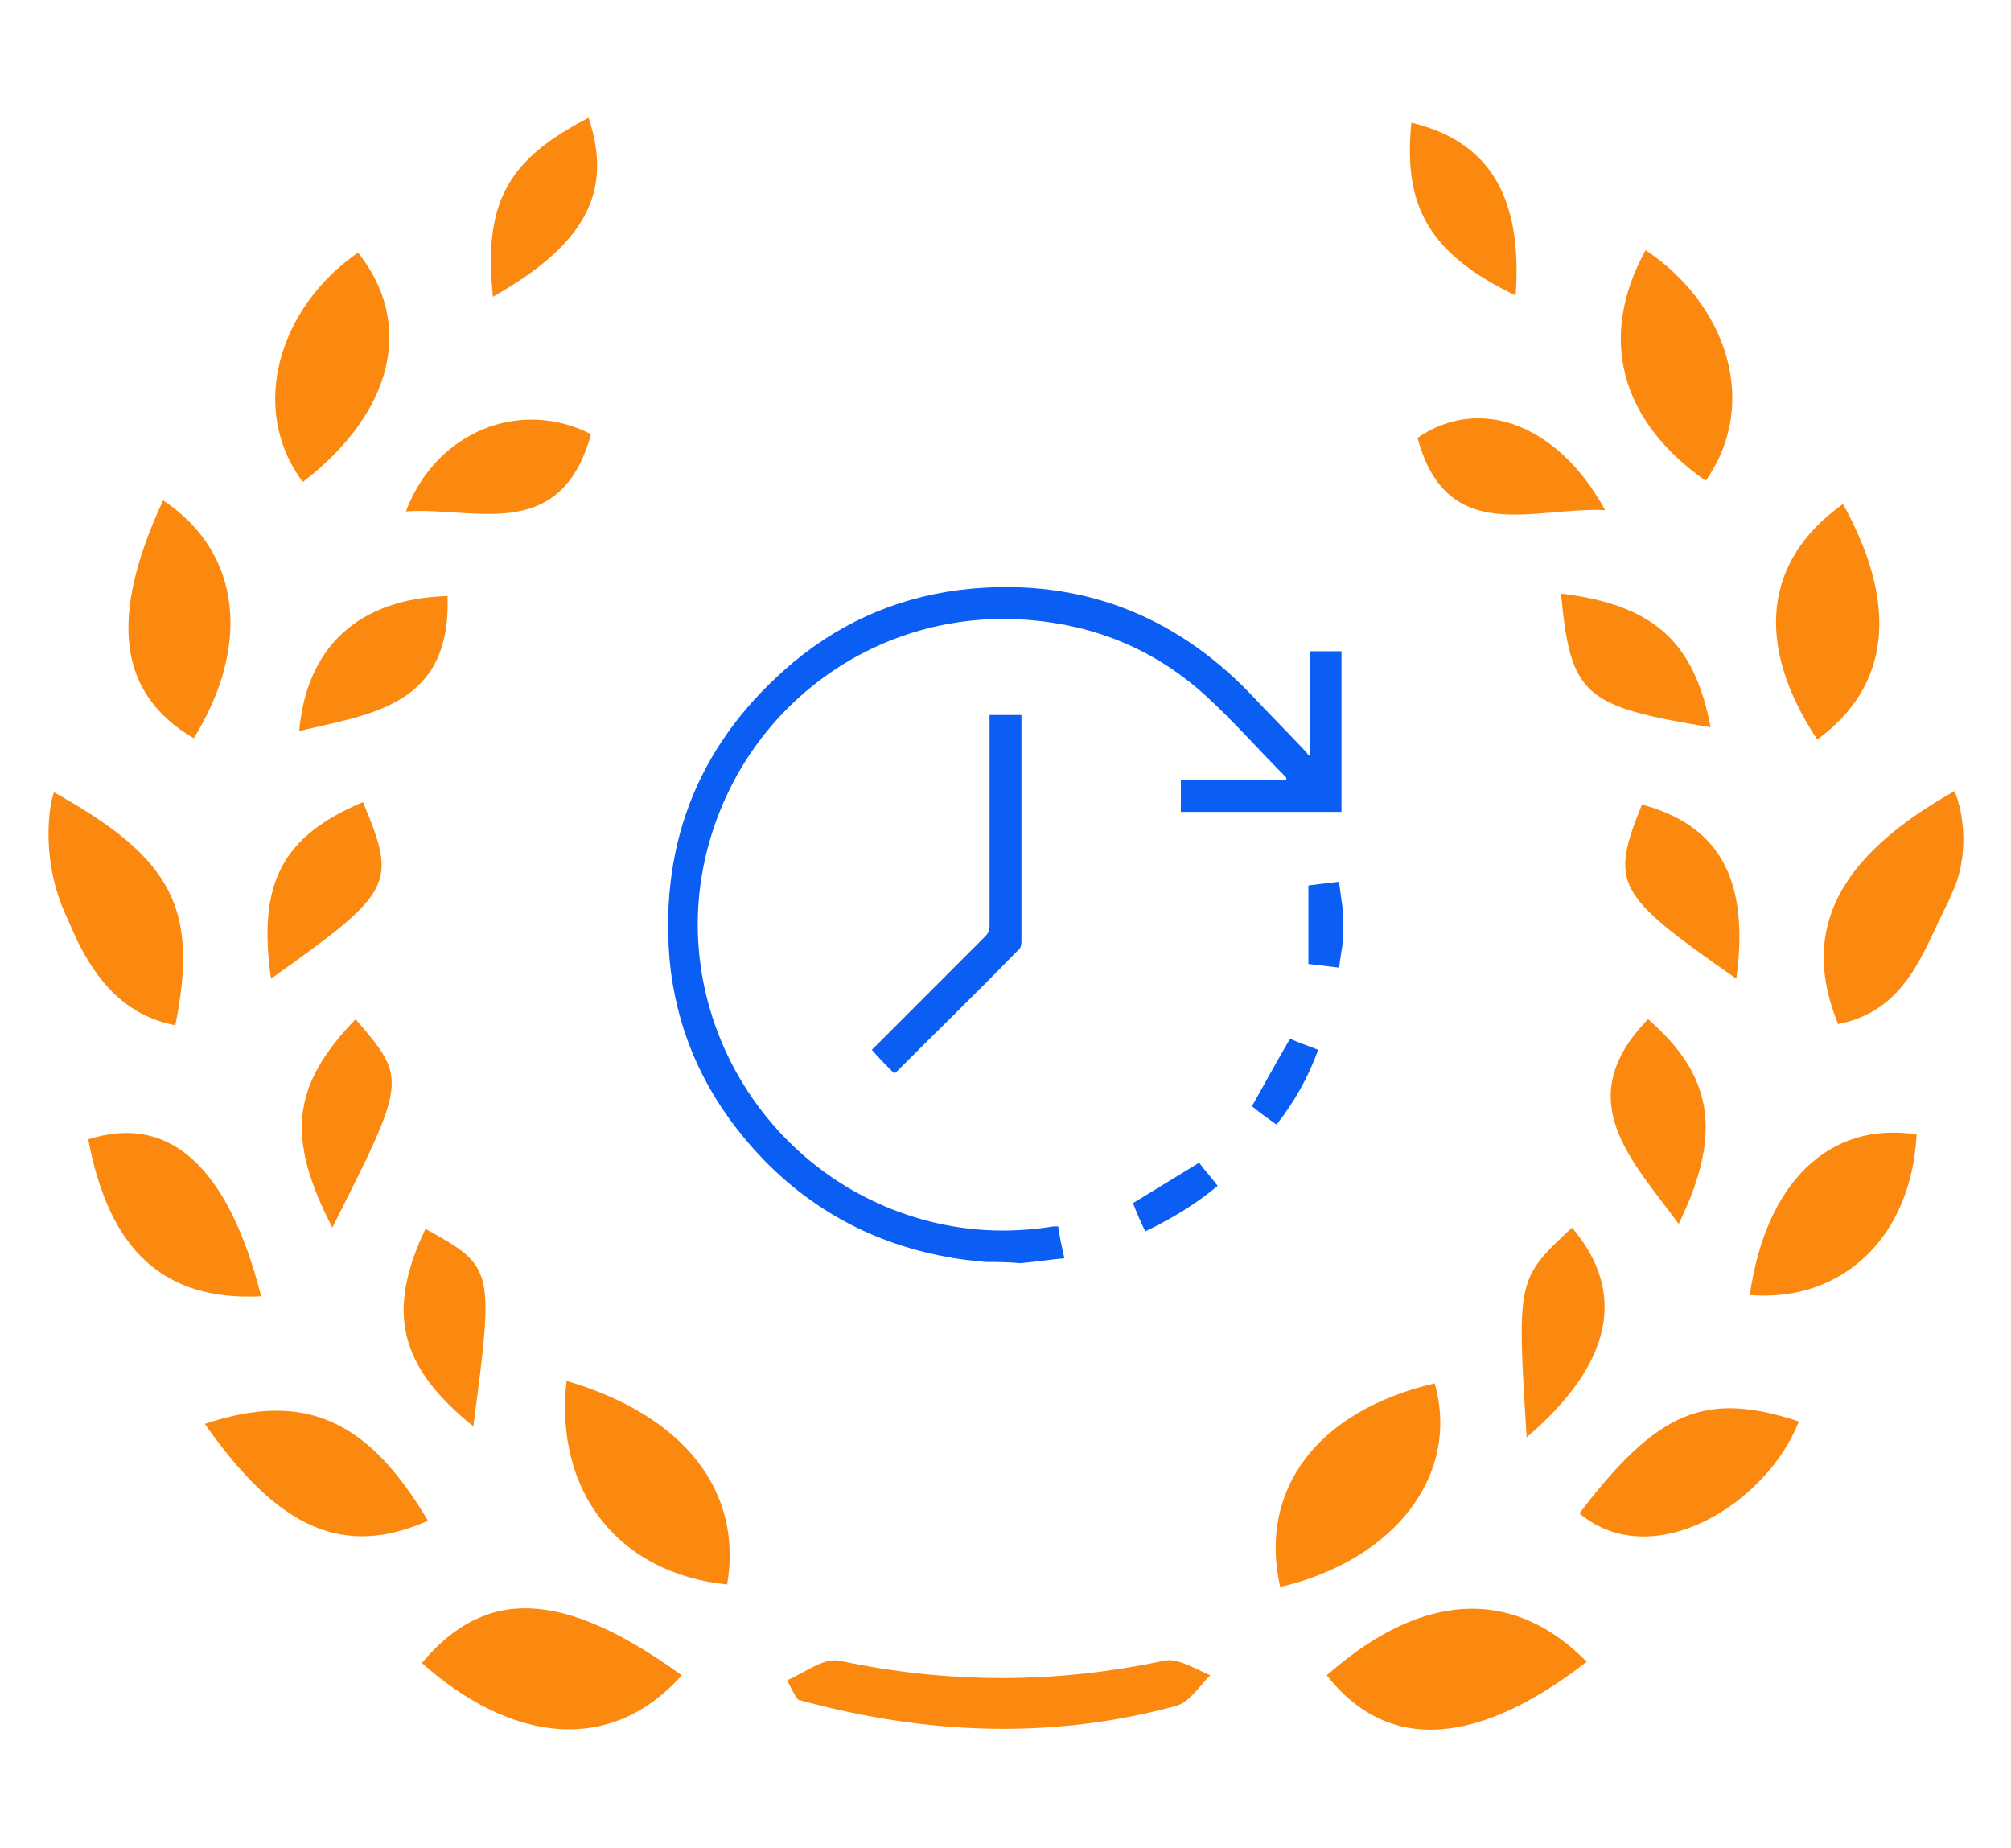 <svg xmlns="http://www.w3.org/2000/svg" xmlns:xlink="http://www.w3.org/1999/xlink" id="Layer_1" x="0px" y="0px" viewBox="0 0 164 150.7" style="enable-background:new 0 0 164 150.7;" xml:space="preserve"> <style type="text/css"> .st0{fill:#FC890F;} .st1{fill:#0B5EF4;} </style> <g> <path class="st0" d="M4.4,64.6c9.7,5.4,11.8,9.5,9.9,19c-4.1-0.8-6.4-3.6-8.1-7.1c-0.2-0.5-0.5-1.1-0.7-1.6 c-1.2-2.5-1.7-5.3-1.5-8.1C4.1,65.4,4.4,64.6,4.4,64.6z"></path> <path class="st0" d="M158.9,73.5c-2.1,4.1-3.4,8.9-9,10c-3.1-7.6-0.1-13.6,9.5-19c0,0,1.3,2.9,0.4,6.6 C159.6,72,159.2,72.8,158.9,73.5z"></path> <path class="st0" d="M64.2,137c1.4-0.6,2.9-1.8,4.2-1.6c8.9,1.9,17.7,1.9,26.6,0c1.1-0.2,2.5,0.7,3.7,1.2c-0.9,0.9-1.7,2.2-2.8,2.5 c-10.3,2.8-20.6,2.3-30.8-0.5C64.7,138.1,64.5,137.6,64.2,137z"></path> <path class="st0" d="M129.4,135.5c-7.2,5.6-15.4,8.5-21.2,1.1C116.6,129.2,123.9,129.9,129.4,135.5z"></path> <path class="st0" d="M55.6,136.6c-5.9,6.6-14,5.4-21.2-1C39.6,129.4,45.9,129.6,55.6,136.6z"></path> <path class="st0" d="M46.2,112.6c9.6,2.8,14.4,9,13.1,16.6C50.5,128.3,45.2,121.7,46.2,112.6z"></path> <path class="st0" d="M117,112.8c2.1,7.4-3.2,14.4-12.6,16.6C102.6,121.4,107.5,115,117,112.8z"></path> <path class="st0" d="M21.3,105.7c-7.9,0.4-12.4-3.7-14.1-12.8C13.8,90.8,18.6,95.1,21.3,105.7z"></path> <path class="st0" d="M142.7,105.6c1.3-9.2,6.5-14.2,13.6-13.1C155.9,100.8,150.3,106.2,142.7,105.6z"></path> <path class="st0" d="M134.2,20.4c6.5,4.3,9.4,12.4,4.9,18.8C132.1,34.3,130.3,27.5,134.2,20.4z"></path> <path class="st0" d="M24.7,39.3c-4.5-6-1.9-14.3,4.5-18.7C33.8,26.4,32.1,33.6,24.7,39.3z"></path> <path class="st0" d="M13.3,40.8c6.5,4.3,7.1,12,2.5,19.4C9.7,56.6,8.8,50.5,13.3,40.8z"></path> <path class="st0" d="M150.3,41.1c4.6,8.3,3.8,14.9-2.1,19.2C143.1,52.6,143.8,45.7,150.3,41.1z"></path> <path class="st0" d="M16.7,116.1c8.1-2.7,13.3-0.4,18.2,7.9C28.1,127,22.8,124.8,16.7,116.1z"></path> <path class="st0" d="M128.8,123.4c6.4-8.4,10.3-10,17.9-7.5C144.1,122.6,134.8,128.4,128.8,123.4z"></path> <path class="st0" d="M124.5,117.2c-0.8-12.9-0.8-12.9,3.7-17.1C132.7,105.4,131.5,111.2,124.5,117.2z"></path> <path class="st0" d="M48.2,35.4c-2.5,9-9.5,5.9-15.1,6.3C35.5,35.3,42.3,32.4,48.2,35.4z"></path> <path class="st0" d="M130.9,41.6c-5.8-0.3-12.9,3-15.3-5.9C120.7,32.2,127.1,34.6,130.9,41.6z"></path> <path class="st0" d="M27.1,100.1c-3.8-7.4-3.3-11.6,1.9-17C33.2,88,33.2,88,27.1,100.1z"></path> <path class="st0" d="M134.4,83.1c5.3,4.6,6.1,9.3,2.5,16.7C133.1,94.6,128,89.7,134.4,83.1z"></path> <path class="st0" d="M141.6,79.8c-9.9-6.9-10.3-7.7-7.7-14.2C140.2,67.3,142.7,71.7,141.6,79.8z"></path> <path class="st0" d="M29.6,65.4c2.8,6.7,2.5,7.3-7.5,14.4C21,72,23,68.2,29.6,65.4z"></path> <path class="st0" d="M36.5,48.6c0.3,8.9-6.1,9.6-12.1,11C25,52.8,29.2,48.8,36.5,48.6z"></path> <path class="st0" d="M127.3,48.4c7.6,0.9,10.9,4,12.2,10.9C129.1,57.6,128.1,56.7,127.3,48.4z"></path> <path class="st0" d="M38.6,116.3c-6.1-4.9-7.1-9.4-3.9-16.1C40.3,103.3,40.3,103.4,38.6,116.3z"></path> <path class="st0" d="M123.6,24.1c-7-3.4-9.2-7.2-8.5-14.1C121.4,11.5,124.2,16,123.6,24.1z"></path> <path class="st0" d="M40.2,24.2c-0.8-7.7,1.2-11.2,7.8-14.6C50,15.6,47.8,19.9,40.2,24.2z"></path> </g> <g> <path class="st1" d="M80.4,102.9c-1-0.1-2.1-0.2-3.1-0.4c-6.7-1.2-12.3-4.5-16.6-9.7c-3.5-4.2-5.6-9.1-6.1-14.6 c-0.8-9.8,2.6-17.9,10.1-24.2c4.2-3.5,9.1-5.5,14.5-6c8.9-0.8,16.5,2.1,22.7,8.5c1.5,1.6,3,3.1,4.5,4.7c0.1,0.1,0.2,0.2,0.3,0.4 c0,0,0.1,0,0.1-0.1c0-2.8,0-5.5,0-8.4c0.9,0,1.8,0,2.6,0c0,4.4,0,8.8,0,13.1c-0.8,0-1.6,0-2.4,0c-3.3,0-6.7,0-10,0 c-0.2,0-0.4,0-0.7,0c0-0.9,0-1.7,0-2.6c2.9,0,5.7,0,8.6,0c0-0.1,0-0.1,0-0.2c-2.2-2.2-4.3-4.6-6.6-6.7c-4.3-3.9-9.4-5.9-15.2-6.2 c-11.9-0.6-22.4,7.2-25.4,18.7c-3.4,13,4.4,26.5,17.4,30.2c3.5,1,7.1,1.2,10.8,0.6c0.1,0,0.2,0,0.4,0c0.1,0.8,0.3,1.7,0.5,2.6 c-1.2,0.1-2.4,0.3-3.6,0.4C82.2,102.9,81.3,102.9,80.4,102.9z"></path> <path class="st1" d="M109.5,76.9c-0.1,0.6-0.2,1.3-0.3,2c-0.8-0.1-1.7-0.2-2.5-0.3c0-2.1,0-4.2,0-6.4c0.8-0.1,1.6-0.2,2.5-0.3 c0.1,0.8,0.2,1.5,0.3,2.2C109.5,75,109.5,75.9,109.5,76.9z"></path> <path class="st1" d="M80.7,58.3c0.9,0,1.7,0,2.6,0c0,0.2,0,0.4,0,0.6c0,6,0,11.9,0,17.9c0,0.3-0.1,0.6-0.3,0.7 c-3.2,3.3-6.5,6.5-9.8,9.8c-0.1,0.1-0.2,0.2-0.3,0.2c-0.6-0.6-1.2-1.2-1.8-1.9c0.1-0.1,0.2-0.2,0.4-0.4c2.9-2.9,5.9-5.9,8.8-8.8 c0.3-0.3,0.4-0.5,0.4-0.9c0-5.5,0-11,0-16.6C80.7,58.8,80.7,58.6,80.7,58.3z"></path> <path class="st1" d="M104.1,91.7c-0.7-0.5-1.4-1-2-1.5c1-1.8,2-3.6,3.1-5.5c0.7,0.3,1.5,0.6,2.3,0.9 C106.7,87.8,105.6,89.8,104.1,91.7z"></path> <path class="st1" d="M99.3,96.7c-1.8,1.5-3.8,2.7-5.9,3.7c-0.4-0.8-0.7-1.5-1-2.3c1.8-1.1,3.6-2.2,5.4-3.3 C98.2,95.4,98.8,96,99.3,96.7z"></path> </g> </svg>